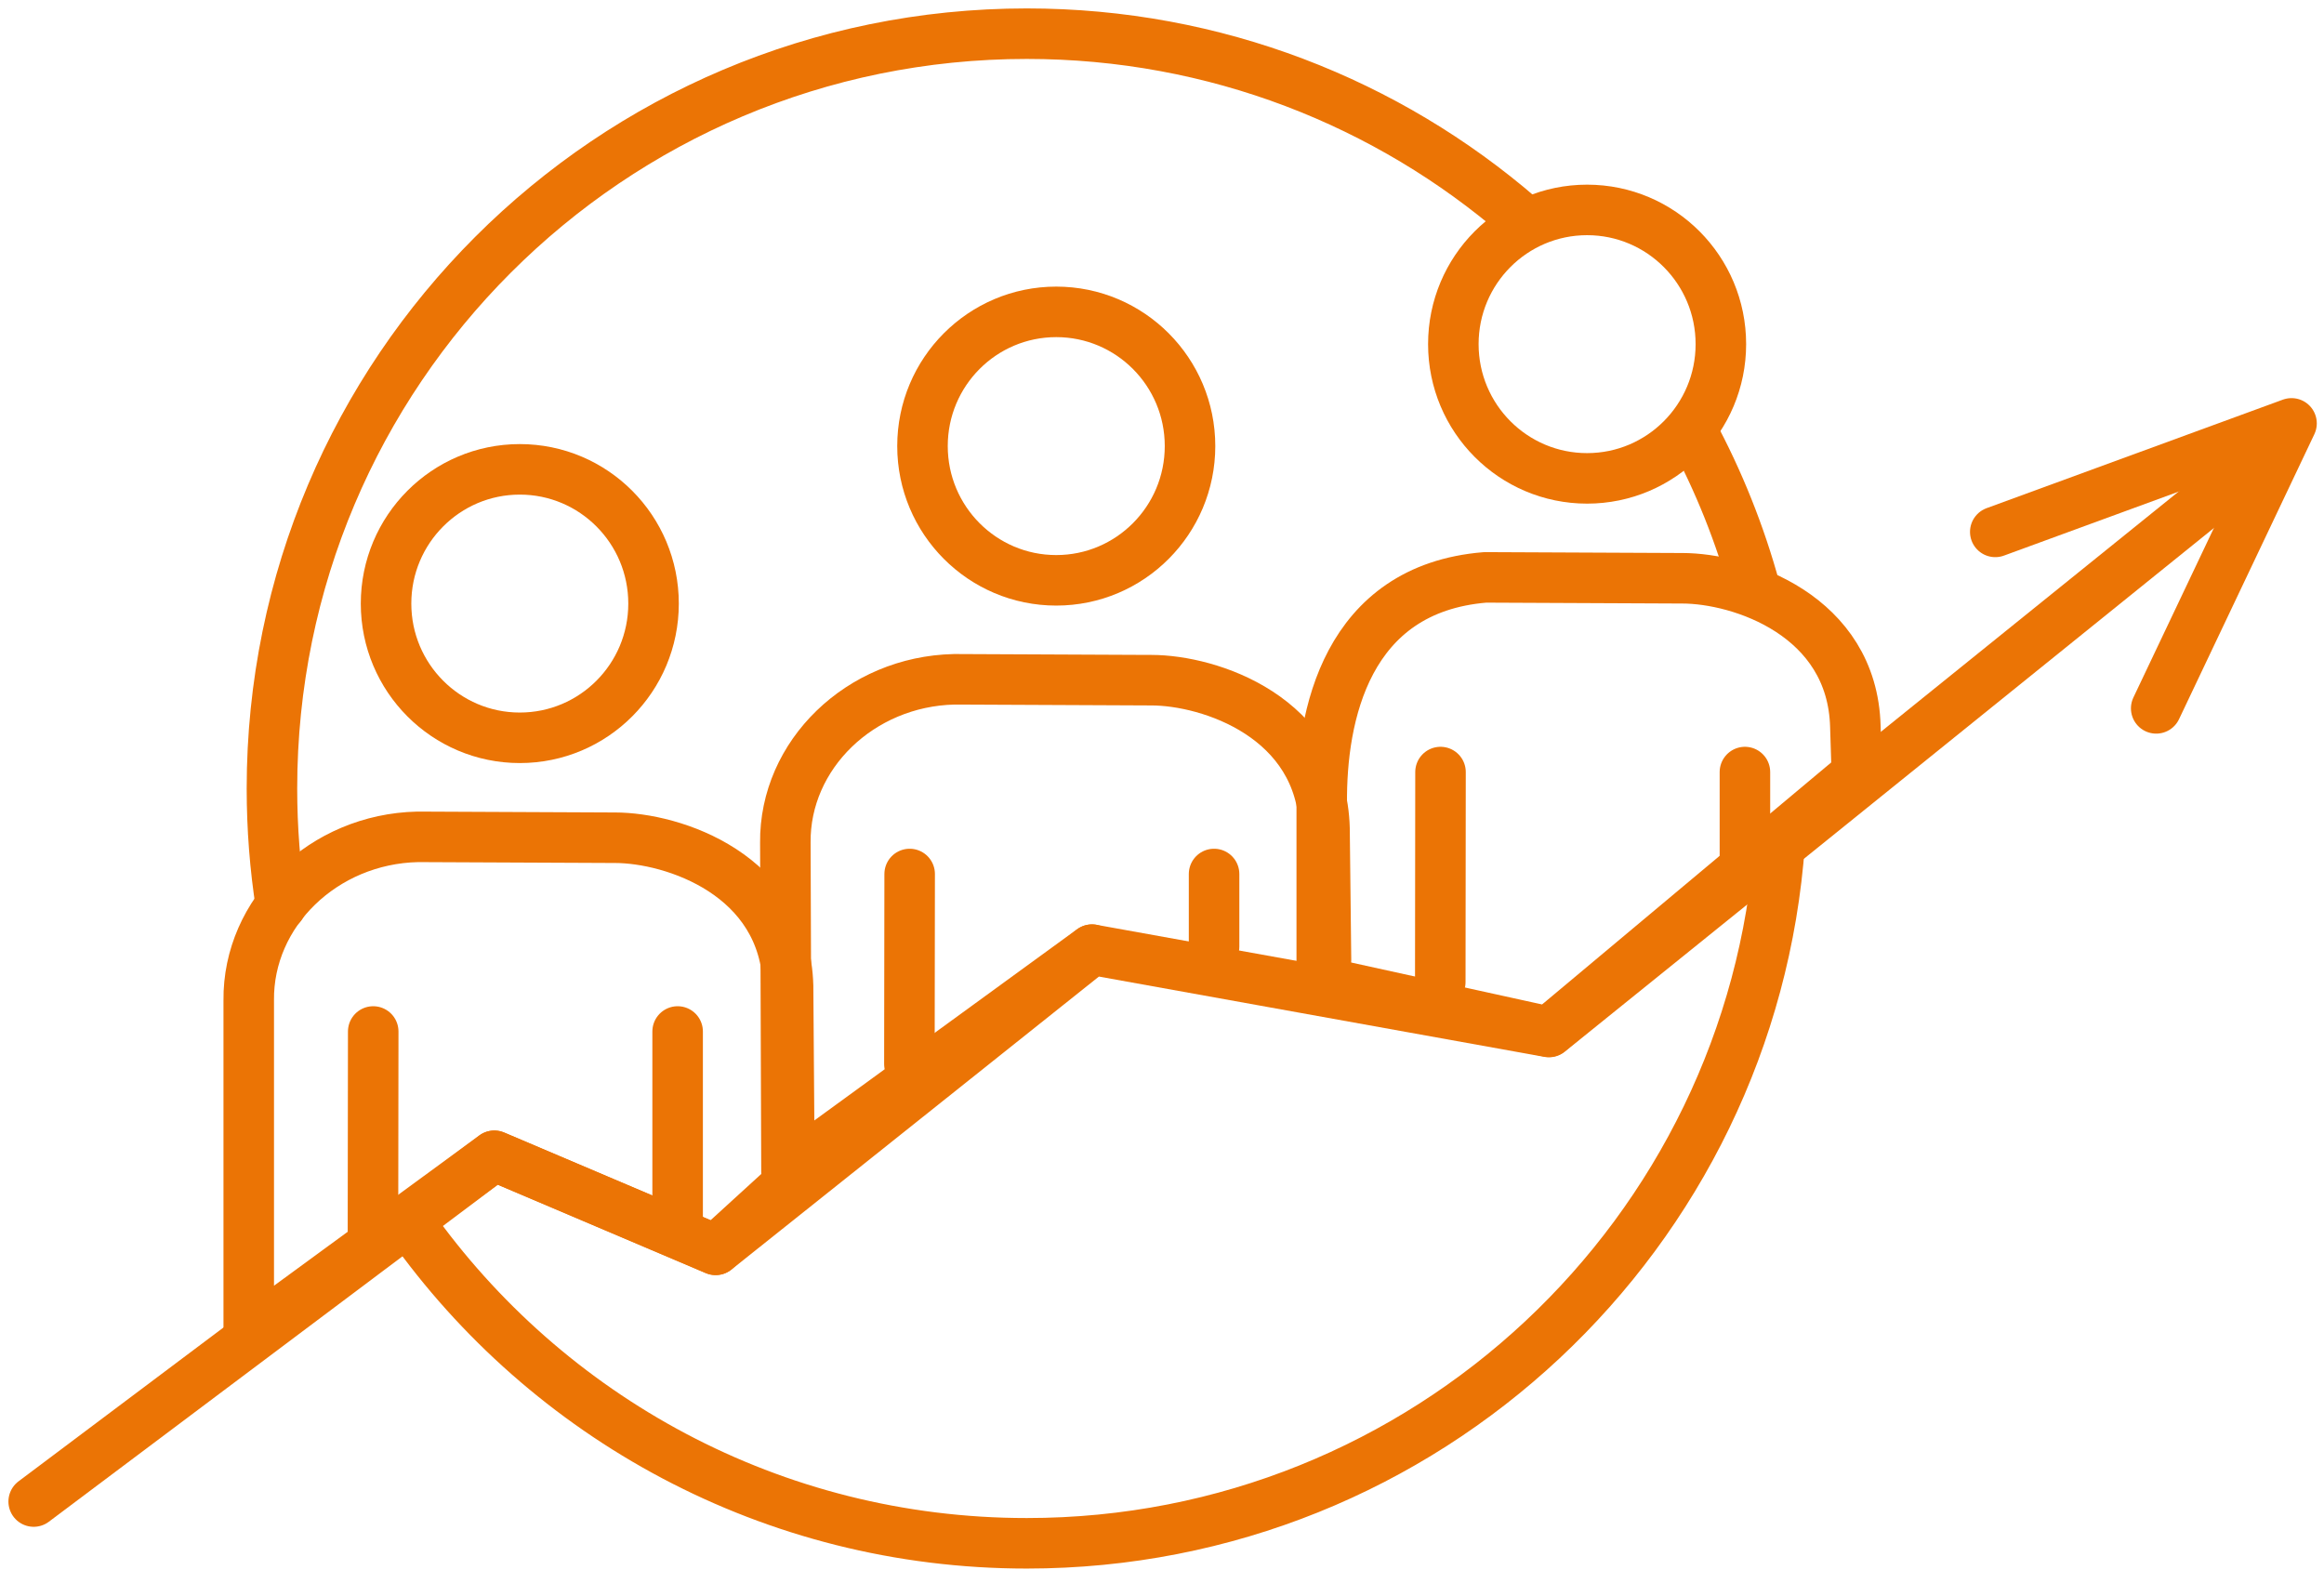 <?xml version="1.0" encoding="UTF-8"?> <svg xmlns="http://www.w3.org/2000/svg" width="69" height="47" viewBox="0 0 69 47" fill="none"> <path d="M45.13 6.445C41.202 3.052 36.084 1 30.486 1C18.108 1 8.074 11.034 8.074 23.412C8.074 24.594 8.165 25.754 8.342 26.887M52.842 25.013C52.02 36.644 42.325 45.824 30.486 45.824C22.923 45.824 16.236 42.078 12.177 36.341M50.232 12.801C51.029 14.281 51.664 15.861 52.115 17.518" stroke="#EB7405" stroke-width="1.5" stroke-linecap="round" stroke-linejoin="round"></path> <path d="M15.433 21.907C17.627 21.907 19.404 20.123 19.404 17.922C19.404 15.721 17.627 13.936 15.433 13.936C13.24 13.936 11.462 15.721 11.462 17.922C11.462 20.123 13.24 21.907 15.433 21.907Z" stroke="#EB7405" stroke-width="1.5" stroke-linecap="round" stroke-linejoin="round"></path> <path d="M23.441 35.108L23.398 29.277C23.311 25.971 19.99 24.874 18.255 24.874H18.186L12.5 24.848H12.397C9.609 24.91 7.357 27.089 7.385 29.704V39.654L14.676 34.317L21.248 37.109L23.441 35.108Z" stroke="#EB7405" stroke-width="1.5" stroke-linecap="round" stroke-linejoin="round"></path> <path d="M11.081 30.627L11.073 36.951" stroke="#EB7405" stroke-width="1.5" stroke-linecap="round" stroke-linejoin="round"></path> <path d="M20.119 30.627V36.585" stroke="#EB7405" stroke-width="1.5" stroke-linecap="round" stroke-linejoin="round"></path> <path d="M31.36 17.231C33.554 17.231 35.332 15.446 35.332 13.245C35.332 11.044 33.554 9.26 31.36 9.26C29.167 9.26 27.389 11.044 27.389 13.245C27.389 15.446 29.167 17.231 31.36 17.231Z" stroke="#EB7405" stroke-width="1.5" stroke-linecap="round" stroke-linejoin="round"></path> <path d="M39.369 28.502L39.325 24.599C39.24 21.292 35.919 20.196 34.183 20.196H34.118L28.432 20.17H28.329C25.541 20.232 23.289 22.41 23.317 25.024L23.351 34.798L32.42 28.197" stroke="#EB7405" stroke-width="1.5" stroke-linecap="round" stroke-linejoin="round"></path> <path d="M27.008 25.951L27 31.593" stroke="#EB7405" stroke-width="1.5" stroke-linecap="round" stroke-linejoin="round"></path> <path d="M36.046 25.951V28.108" stroke="#EB7405" stroke-width="1.5" stroke-linecap="round" stroke-linejoin="round"></path> <path d="M47.121 14.204C49.315 14.204 51.093 12.419 51.093 10.218C51.093 8.017 49.315 6.233 47.121 6.233C44.928 6.233 43.15 8.017 43.15 10.218C43.15 12.419 44.928 14.204 47.121 14.204Z" stroke="#EB7405" stroke-width="1.5" stroke-linecap="round" stroke-linejoin="round"></path> <path d="M55.13 22.98L55.086 21.573C55.001 18.266 51.679 17.17 49.944 17.17H49.88L44.194 17.144H44.091C39.97 17.484 39.219 21.255 39.243 23.864V29.155L45.984 30.636L55.13 22.98Z" stroke="#EB7405" stroke-width="1.5" stroke-linecap="round" stroke-linejoin="round"></path> <path d="M42.769 22.924L42.762 29.162" stroke="#EB7405" stroke-width="1.5" stroke-linecap="round" stroke-linejoin="round"></path> <path d="M51.807 22.924V25.619" stroke="#EB7405" stroke-width="1.5" stroke-linecap="round" stroke-linejoin="round"></path> <path d="M1 44.584L14.676 34.319L21.247 37.111L32.425 28.198L45.988 30.643L66.954 13.728" stroke="#EB7405" stroke-width="1.5" stroke-linecap="round" stroke-linejoin="round"></path> <path d="M59.24 15.793L68.036 12.571L64.018 21.033" stroke="#EB7405" stroke-width="1.5" stroke-linecap="round" stroke-linejoin="round"></path> </svg> 